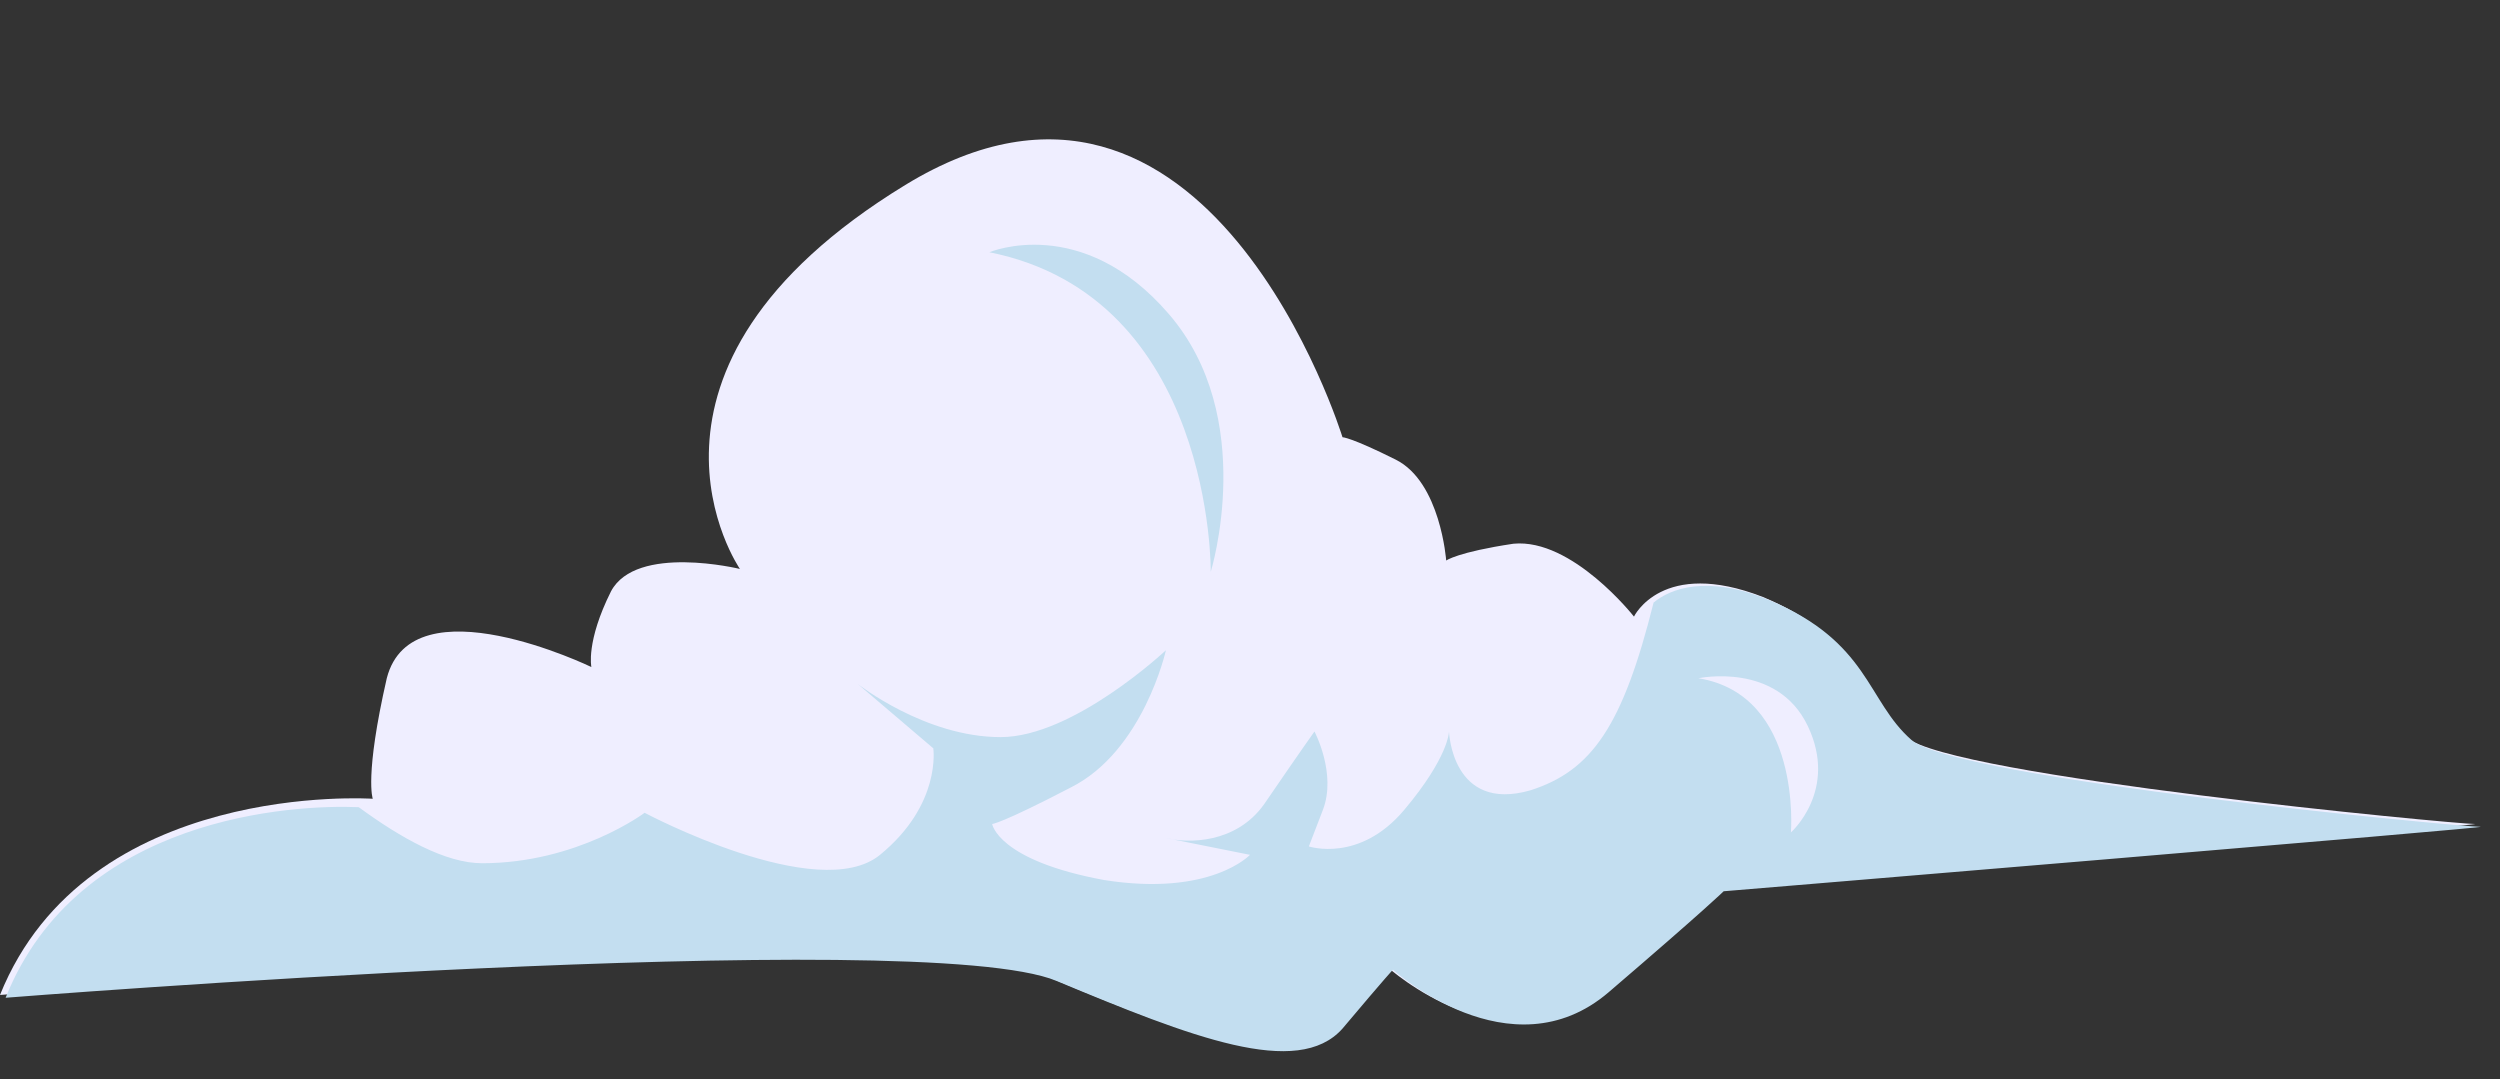 <?xml version="1.0" encoding="UTF-8" standalone="no"?><svg xmlns="http://www.w3.org/2000/svg" xmlns:xlink="http://www.w3.org/1999/xlink" fill="#000000" height="38.5" preserveAspectRatio="xMidYMid meet" version="1" viewBox="5.9 32.1 89.2 38.5" width="89.2" zoomAndPan="magnify"><rect x="5.9" y="32.1" width="89.2" height="38.5" fill="#333333" stroke="none"/><g clip-rule="evenodd" fill-rule="evenodd"><g id="change1_1"><path d="M5.9,67.6c0,0,32.7-2.6,37.5-0.6c4.8,2,8.6,3.5,10.2,1.7c1.6-1.9,1.8-2.1,1.8-2.1s4.2,3.8,7.7,0.8 c3.5-3,4.1-3.6,4.1-3.6s27.7-2.3,27-2.3c-0.7,0-18.7-1.7-20.3-3.1c-1.6-1.4-1.5-3.5-5.1-5c-3.6-1.4-4.6,0.7-4.6,0.7 s-2.2-2.8-4.3-2.6c-2,0.3-2.4,0.6-2.4,0.6s-0.2-2.8-1.8-3.6c-1.6-0.8-1.9-0.8-1.9-0.8s-4.8-15.6-15.6-9 c-10.8,6.6-5.9,13.7-5.9,13.7s-3.7-0.9-4.6,0.8c-0.9,1.8-0.7,2.7-0.7,2.7s-6.4-3.1-7.3,0.4c-0.8,3.5-0.5,4.3-0.5,4.3 S9,59.9,5.9,67.6L5.9,67.6z" fill="#efeeff"/></g><g id="change2_1"><path d="M41.2,41.1c0,0,3.3-1.4,6.4,2.2c3.2,3.7,1.5,9.2,1.5,9.2S49.2,42.7,41.2,41.1L41.2,41.1z" fill="#c3def0"/></g><g id="change2_2"><path d="M57.6,58.2c0,0,0,0.9-1.6,2.8c-1.6,1.9-3.4,1.3-3.4,1.3s0,0,0.5-1.3c0.5-1.3-0.3-2.8-0.3-2.8s-0.5,0.7-1.8,2.6 c-1,1.4-2.7,1.4-3.5,1.2l3,0.6c0,0-1.4,1.5-5.2,0.9c-3.8-0.7-4-2-4-2s0.3,0,2.8-1.3c2.6-1.3,3.4-4.9,3.4-4.9s-3.3,3.1-5.9,3.1 c-2.7,0-5.1-1.9-5.1-1.9l2.7,2.3c0,0,0.3,2-1.9,3.8c-2.2,1.8-8.4-1.5-8.4-1.5s-2.4,1.8-5.8,1.8c-1.3,0-2.9-0.9-4.4-2 c-2.3-0.1-10,0.3-12.6,6.8c0,0,32.7-2.6,37.5-0.6c4.8,2,8.6,3.5,10.2,1.7c1.6-1.9,1.8-2.1,1.8-2.1s4.2,3.8,7.7,0.8 c3.5-3,4.1-3.6,4.1-3.6s27.7-2.3,27-2.3c-0.7,0-18.7-1.7-20.3-3.1c-1.6-1.4-1.5-3.5-5.1-5c-2.2-0.9-3.5-0.4-4.1,0.1 c-1.1,4.4-2.2,6-4.4,6.7C57.7,61.1,57.6,58.2,57.6,58.2L57.6,58.2z" fill="#c3def0"/></g><g id="change1_2"><path d="M66.5,56.3c0,0,2.8-0.6,3.9,1.7c1.1,2.3-0.6,3.8-0.6,3.8S70.2,56.9,66.5,56.3L66.5,56.3z" fill="#efeeff"/></g></g></svg>